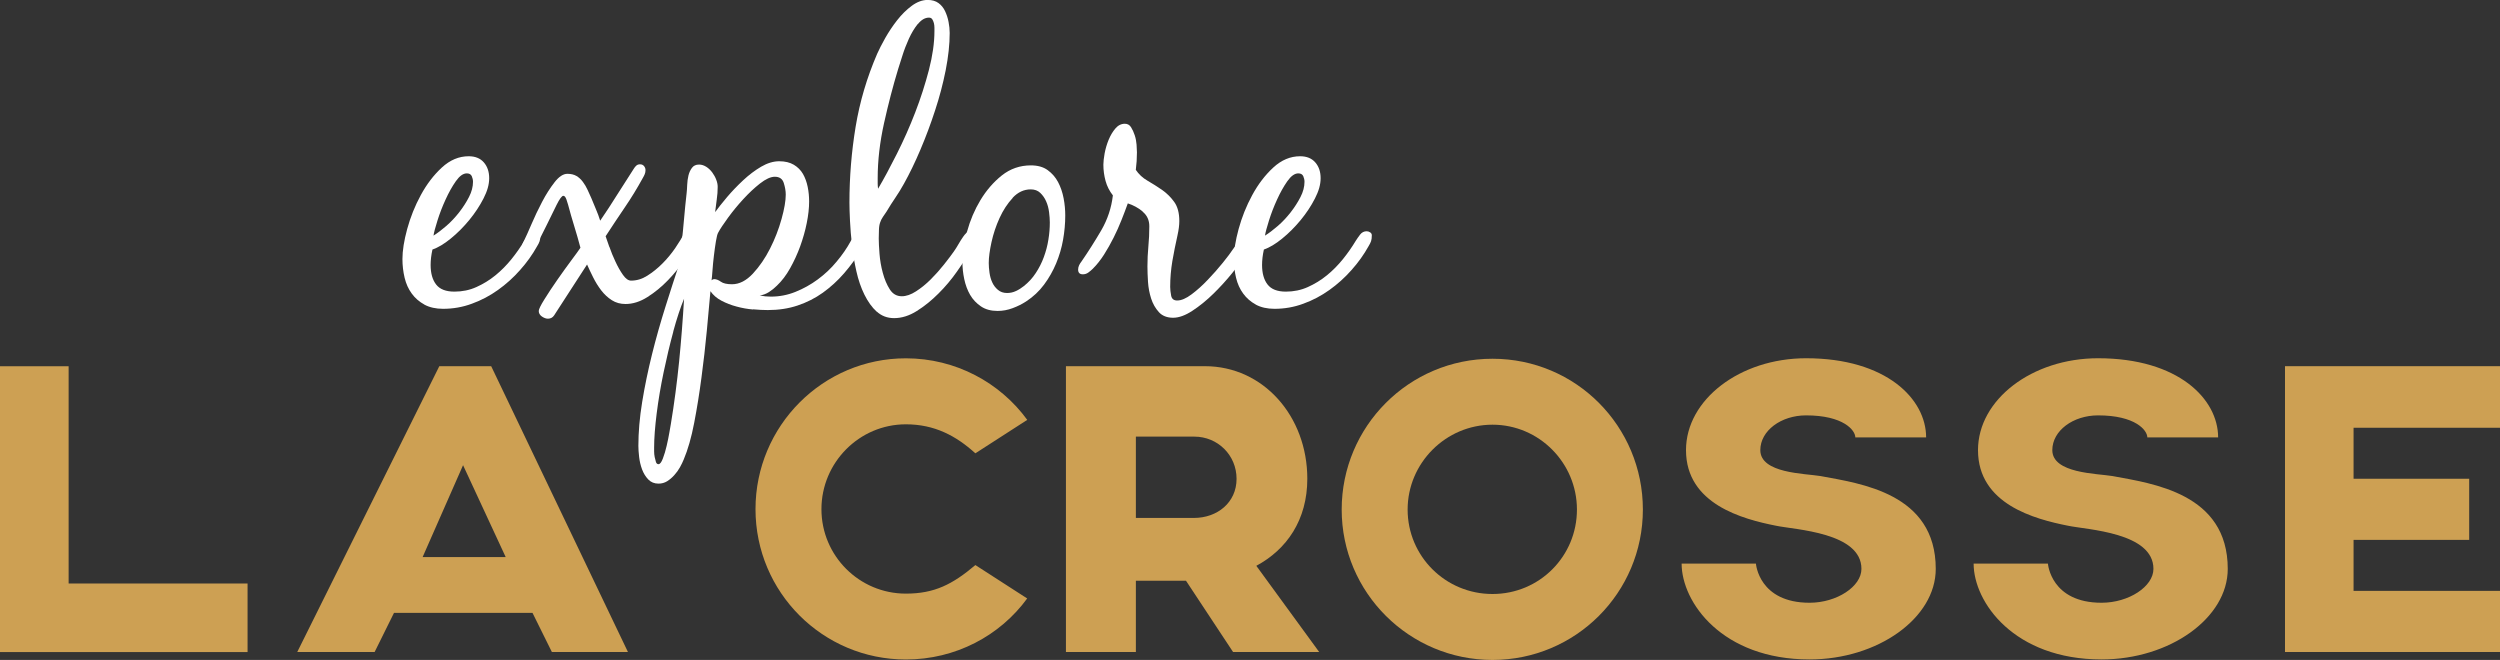 <?xml version="1.0" encoding="UTF-8"?>
<svg id="a" xmlns="http://www.w3.org/2000/svg" viewBox="0 0 400 105.59">
  <rect x="0" y="0" width="400" height="105.59" fill="#333333" stroke="none"/>
  <g>
    <path d="M67.9,48.73c-.82-.45-1.49-1.03-2.02-1.76-.53-.72-.91-1.56-1.14-2.52-.23-.96-.35-1.96-.35-3.01,0-1.33.25-2.93.76-4.8.51-1.87,1.23-3.68,2.17-5.41.94-1.74,2.06-3.21,3.37-4.42,1.31-1.21,2.74-1.81,4.3-1.81,1.05,0,1.86.33,2.43.99.57.66.85,1.5.85,2.52s-.3,2.06-.91,3.25c-.61,1.19-1.37,2.34-2.28,3.45-.92,1.11-1.9,2.1-2.96,2.96-1.05.86-2.03,1.44-2.93,1.76-.2.9-.29,1.72-.29,2.46,0,1.33.29,2.37.88,3.13s1.56,1.14,2.93,1.14c1.25,0,2.42-.24,3.51-.73,1.09-.49,2.11-1.11,3.04-1.87.94-.76,1.79-1.63,2.58-2.6.78-.97,1.46-1.95,2.05-2.93.2-.31.43-.64.7-1,.27-.35.62-.53,1.05-.53.19,0,.38.06.56.18.18.12.26.27.26.47,0,.39-.04.7-.12.94-.08.23-.21.51-.41.82-.74,1.33-1.65,2.6-2.72,3.8-1.07,1.21-2.25,2.27-3.54,3.19-1.29.92-2.67,1.65-4.16,2.19-1.48.55-3.02.82-4.62.82-1.17,0-2.17-.23-2.99-.67ZM72.93,29c-.59.84-1.13,1.81-1.64,2.93-.51,1.11-.94,2.22-1.29,3.34-.35,1.11-.57,1.92-.64,2.43.62-.39,1.31-.91,2.05-1.55.74-.64,1.42-1.37,2.05-2.17.62-.8,1.15-1.62,1.58-2.46.43-.84.64-1.65.64-2.43,0-.31-.07-.61-.2-.91-.14-.29-.4-.44-.79-.44-.59,0-1.17.42-1.76,1.26Z" style="fill: #fff;"/>
    <path d="M97.51,39.51c.27.78.59,1.57.97,2.37.37.8.77,1.5,1.2,2.11.43.61.86.91,1.29.91.9,0,1.77-.26,2.6-.79.84-.53,1.64-1.17,2.4-1.93s1.44-1.58,2.05-2.46c.6-.88,1.08-1.67,1.43-2.37.16-.31.37-.65.64-1.02.27-.37.6-.56,1-.56.31,0,.54.13.67.38.14.25.2.52.2.79,0,.2-.05.4-.15.61-.1.21-.19.4-.26.56-.47.98-1.1,2.07-1.9,3.28-.8,1.21-1.72,2.35-2.75,3.42-1.03,1.07-2.14,1.98-3.31,2.72-1.17.74-2.34,1.11-3.51,1.11-.82,0-1.55-.2-2.19-.61-.64-.41-1.21-.94-1.7-1.58-.49-.64-.92-1.34-1.29-2.08-.37-.74-.69-1.42-.97-2.05l-5.27,8.14c-.23.35-.57.53-.99.53-.31,0-.63-.12-.97-.35-.33-.23-.5-.53-.5-.88,0-.27.3-.9.91-1.87.6-.97,1.29-2.01,2.05-3.1.76-1.09,1.51-2.14,2.25-3.13.74-.99,1.23-1.67,1.46-2.02-.31-1.17-.64-2.32-.99-3.45-.35-1.13-.68-2.28-.99-3.45-.04-.16-.13-.43-.26-.82-.14-.39-.3-.59-.5-.59-.23,0-.6.49-1.08,1.46-.49.98-1.02,2.05-1.58,3.22-.57,1.17-1.12,2.24-1.67,3.22-.55.98-1.02,1.46-1.4,1.46-.62,0-.94-.29-.94-.88,0-.43.14-.88.41-1.35.27-.55.66-1.41,1.17-2.6.51-1.19,1.07-2.38,1.7-3.57.62-1.19,1.29-2.23,1.99-3.13.7-.9,1.38-1.35,2.05-1.35.59,0,1.07.12,1.46.35.39.23.73.55,1.02.94.29.39.55.82.76,1.29.21.47.42.92.61,1.35.23.59.48,1.17.73,1.76.25.58.48,1.19.67,1.81.94-1.37,1.84-2.75,2.72-4.16.88-1.4,1.77-2.79,2.66-4.16.12-.2.25-.36.41-.5.16-.14.35-.2.59-.2.27,0,.49.1.64.29.16.2.23.41.23.64s-.04.45-.12.64c-.08.2-.18.39-.29.58-.9,1.64-1.86,3.22-2.9,4.74-1.03,1.52-2.06,3.06-3.07,4.62.12.35.31.92.59,1.7Z" style="fill: #fff;"/>
    <path d="M120.49,49.52c-.88-.08-1.76-.23-2.63-.47-.88-.23-1.69-.55-2.43-.94-.74-.39-1.33-.9-1.76-1.52-.16,1.8-.35,3.91-.58,6.35-.23,2.44-.52,4.92-.85,7.43-.33,2.52-.72,4.95-1.17,7.29-.45,2.34-1.01,4.29-1.67,5.85-.16.39-.36.81-.61,1.26-.25.45-.56.87-.91,1.26-.35.39-.73.71-1.14.97-.41.25-.87.38-1.38.38-.66,0-1.21-.22-1.64-.67-.43-.45-.76-.99-.99-1.61s-.39-1.29-.47-1.99c-.08-.7-.12-1.29-.12-1.76,0-2.19.2-4.54.61-7.05.41-2.52.94-5.06,1.58-7.64.64-2.58,1.36-5.1,2.14-7.58.78-2.48,1.52-4.77,2.22-6.88.12-.35.2-.86.23-1.52.04-.66.08-1.19.12-1.58.16-1.37.29-2.73.41-4.1.12-1.37.25-2.73.41-4.1.04-.35.07-.79.09-1.32.02-.53.09-1.02.2-1.49s.3-.88.56-1.23c.25-.35.63-.53,1.14-.53.39,0,.77.12,1.14.35.37.23.69.54.97.91.27.37.49.76.64,1.17.16.41.23.79.23,1.14,0,.66-.05,1.34-.15,2.02-.1.68-.19,1.36-.26,2.02.51-.7,1.15-1.51,1.93-2.43.78-.92,1.63-1.8,2.55-2.66.92-.86,1.87-1.58,2.87-2.17.99-.58,1.96-.88,2.9-.88s1.72.19,2.34.56c.62.37,1.11.86,1.46,1.46.35.61.6,1.3.76,2.08.16.78.23,1.56.23,2.34,0,1.05-.13,2.21-.38,3.45-.25,1.25-.61,2.49-1.05,3.72-.45,1.23-.99,2.4-1.61,3.51-.62,1.11-1.33,2.04-2.11,2.78-.39.39-.81.73-1.26,1.02-.45.29-.95.48-1.49.56.59.12,1.17.18,1.76.18,1.37,0,2.68-.25,3.95-.76,1.27-.51,2.46-1.17,3.57-1.99,1.11-.82,2.12-1.76,3.01-2.84.9-1.07,1.66-2.17,2.28-3.31.16-.23.33-.54.53-.91.2-.37.47-.56.82-.56.66,0,1,.35,1,1.05,0,.39-.05.69-.15.91-.1.21-.24.48-.44.79-.86,1.4-1.81,2.7-2.84,3.89-1.03,1.19-2.17,2.22-3.39,3.1-1.23.88-2.58,1.56-4.04,2.05-1.46.49-3.05.73-4.77.73-.7,0-1.49-.04-2.37-.12ZM107.73,53.06c-.57,2.09-1.08,4.25-1.55,6.5-.47,2.24-.84,4.44-1.11,6.58-.27,2.15-.41,3.98-.41,5.5v.58c0,.31.03.61.09.91s.13.56.2.79c.08.23.21.35.41.35.23,0,.47-.3.7-.91.23-.61.44-1.29.61-2.05.18-.76.32-1.48.44-2.17.12-.68.2-1.12.23-1.32.55-3.32.98-6.64,1.32-9.98.33-3.34.59-6.68.79-10.04-.58,1.4-1.16,3.15-1.73,5.24ZM114.25,44.66c.35,0,.71.14,1.08.41.37.27.97.41,1.79.41,1.17,0,2.28-.57,3.34-1.7,1.05-1.13,1.97-2.47,2.75-4.01.78-1.54,1.39-3.12,1.84-4.74.45-1.62.67-2.92.67-3.89,0-.59-.11-1.21-.32-1.87-.21-.66-.69-.99-1.43-.99-.66,0-1.45.36-2.37,1.08-.92.72-1.81,1.56-2.69,2.52-.88.96-1.69,1.94-2.43,2.96-.74,1.02-1.27,1.81-1.58,2.4-.12.2-.23.64-.35,1.35-.12.7-.22,1.46-.32,2.28-.1.82-.18,1.61-.23,2.37s-.11,1.3-.15,1.61c.12-.12.25-.18.41-.18Z" style="fill: #fff;"/>
    <path d="M140.27,49.87c-.76-.7-1.41-1.61-1.96-2.72-.55-1.11-.98-2.36-1.29-3.75-.31-1.38-.55-2.77-.7-4.16-.16-1.38-.26-2.68-.32-3.89-.06-1.21-.09-2.18-.09-2.93,0-4.1.33-8.14.99-12.14.66-4,1.81-7.89,3.45-11.68.31-.7.74-1.54,1.29-2.52.55-.97,1.18-1.92,1.9-2.84.72-.92,1.5-1.69,2.34-2.31.84-.62,1.69-.94,2.55-.94.7,0,1.28.17,1.73.5.45.33.8.76,1.05,1.29.25.53.44,1.1.56,1.73.12.62.18,1.21.18,1.76,0,1.83-.22,3.82-.64,5.97-.43,2.15-.99,4.29-1.7,6.44-.7,2.15-1.48,4.23-2.34,6.26-.86,2.03-1.74,3.84-2.63,5.44-.43.78-.89,1.53-1.38,2.25-.49.72-.97,1.47-1.43,2.25-.16.23-.34.51-.56.82-.21.31-.36.61-.44.88-.12.31-.19.73-.2,1.26-.02.53-.03.97-.03,1.32,0,.59.04,1.4.12,2.43.08,1.03.25,2.06.53,3.07.27,1.02.64,1.89,1.11,2.63.47.74,1.11,1.11,1.93,1.11.7,0,1.46-.26,2.28-.79s1.61-1.17,2.37-1.93c.76-.76,1.46-1.55,2.11-2.37s1.16-1.5,1.55-2.05c.27-.39.53-.79.76-1.2.23-.41.49-.81.76-1.2.16-.23.32-.43.5-.59.18-.16.42-.23.73-.23s.53.11.64.32c.12.21.18.46.18.73,0,.39-.1.76-.29,1.11-.2.35-.39.68-.58.99-.59.94-1.32,2.03-2.2,3.28-.88,1.25-1.86,2.42-2.96,3.51-1.09,1.09-2.24,2.02-3.45,2.78-1.21.76-2.42,1.14-3.63,1.14-1.09,0-2.02-.35-2.78-1.05ZM146.85,3.83c-.55.68-1.02,1.47-1.43,2.37-.41.9-.76,1.81-1.05,2.75s-.52,1.64-.67,2.11c-.82,2.69-1.57,5.57-2.25,8.63-.68,3.06-1.02,6-1.02,8.81v.88c0,.23.02.51.06.82.94-1.6,1.94-3.46,3.01-5.59,1.07-2.13,2.05-4.33,2.93-6.61.88-2.28,1.61-4.56,2.2-6.82.58-2.26.88-4.33.88-6.2v-.53c0-.27-.03-.53-.09-.76-.06-.23-.15-.44-.26-.61s-.29-.26-.53-.26c-.62,0-1.21.34-1.76,1.02Z" style="fill: #fff;"/>
    <path d="M154.73,37.05c.49-1.79,1.2-3.47,2.14-5.03.94-1.56,2.08-2.88,3.42-3.95,1.35-1.07,2.9-1.61,4.65-1.61,1.09,0,1.99.25,2.69.76.7.51,1.26,1.15,1.67,1.93.41.78.7,1.64.88,2.58.18.94.26,1.85.26,2.75,0,1.29-.12,2.59-.35,3.89-.23,1.31-.61,2.57-1.11,3.78-.51,1.21-1.15,2.34-1.93,3.39-.78,1.05-1.74,1.95-2.87,2.69-.66.43-1.39.79-2.17,1.08-.78.29-1.58.44-2.4.44-1.05,0-1.94-.24-2.66-.73-.72-.49-1.3-1.1-1.73-1.84-.43-.74-.74-1.58-.94-2.52-.2-.94-.29-1.83-.29-2.69,0-1.48.24-3.12.73-4.92ZM162.04,31.66c-.84.9-1.54,1.97-2.11,3.22-.57,1.25-1,2.54-1.29,3.86-.29,1.33-.44,2.44-.44,3.34,0,.47.04.99.12,1.55.08.57.22,1.08.44,1.55.21.47.52.87.91,1.2.39.33.88.5,1.46.5.51,0,.99-.11,1.43-.32.45-.21.87-.48,1.26-.79.74-.59,1.38-1.28,1.9-2.08.53-.8.96-1.65,1.29-2.55.33-.9.58-1.82.73-2.78.16-.96.23-1.88.23-2.78,0-.47-.04-1.01-.12-1.64-.08-.62-.23-1.2-.47-1.73-.23-.53-.55-.98-.94-1.35-.39-.37-.9-.56-1.52-.56-1.09,0-2.06.45-2.9,1.35Z" style="fill: #fff;"/>
    <path d="M182.82,33.83c-.72-.59-1.51-1.01-2.37-1.29-.31.86-.65,1.76-1.02,2.69-.37.94-.79,1.87-1.26,2.81s-.98,1.83-1.52,2.69c-.55.86-1.15,1.62-1.81,2.28-.2.2-.43.39-.7.59-.27.2-.57.29-.88.29-.51,0-.76-.25-.76-.76,0-.23.05-.46.15-.67.1-.21.22-.42.38-.61,1.13-1.64,2.19-3.32,3.19-5.03.99-1.72,1.61-3.57,1.84-5.56-.55-.7-.94-1.47-1.17-2.31-.23-.84-.35-1.71-.35-2.6,0-.47.07-1.07.2-1.81.14-.74.35-1.46.64-2.17.29-.7.65-1.31,1.08-1.81.43-.51.94-.76,1.52-.76.43,0,.76.19.99.56.23.37.43.8.59,1.29.16.49.25.99.29,1.49.04.51.06.92.06,1.23,0,.94-.06,1.87-.18,2.81.47.7,1.09,1.28,1.87,1.73.78.45,1.55.94,2.31,1.46.76.53,1.41,1.17,1.96,1.93.55.76.82,1.78.82,3.07,0,.66-.1,1.42-.29,2.28-.31,1.37-.58,2.73-.82,4.1-.23,1.37-.35,2.75-.35,4.16,0,.39.05.85.15,1.38.1.53.42.79.97.79.66,0,1.43-.33,2.31-.99.88-.66,1.75-1.44,2.6-2.34.86-.9,1.66-1.8,2.4-2.72.74-.92,1.29-1.65,1.64-2.19.2-.27.42-.58.67-.91.25-.33.56-.5.91-.5s.58.13.67.38c.1.25.15.54.15.85,0,.23-.05.45-.15.64-.1.2-.2.39-.32.59-.47.74-1.16,1.68-2.08,2.81-.92,1.13-1.91,2.22-2.99,3.28-1.07,1.05-2.19,1.96-3.34,2.72-1.15.76-2.19,1.14-3.13,1.14s-1.74-.3-2.28-.91c-.55-.61-.96-1.33-1.23-2.17-.27-.84-.44-1.73-.5-2.66-.06-.94-.09-1.76-.09-2.46,0-1.09.05-2.17.15-3.22.1-1.05.15-2.13.15-3.22,0-.97-.36-1.76-1.08-2.34Z" style="fill: #fff;"/>
    <path d="M200.93,48.73c-.82-.45-1.49-1.03-2.02-1.76-.53-.72-.91-1.56-1.14-2.52-.23-.96-.35-1.96-.35-3.01,0-1.33.25-2.93.76-4.8.51-1.87,1.23-3.68,2.17-5.41.94-1.74,2.06-3.21,3.37-4.42,1.31-1.21,2.74-1.81,4.3-1.81,1.05,0,1.86.33,2.43.99.57.66.85,1.5.85,2.52s-.3,2.06-.91,3.25c-.61,1.19-1.37,2.34-2.28,3.45-.92,1.11-1.9,2.1-2.96,2.96-1.05.86-2.03,1.44-2.93,1.76-.2.9-.29,1.72-.29,2.46,0,1.33.29,2.37.88,3.13s1.56,1.14,2.93,1.14c1.25,0,2.42-.24,3.51-.73,1.09-.49,2.11-1.11,3.04-1.87.94-.76,1.79-1.63,2.58-2.6.78-.97,1.46-1.95,2.05-2.93.19-.31.43-.64.7-1,.27-.35.62-.53,1.05-.53.19,0,.38.06.56.18.18.12.26.27.26.47,0,.39-.04.7-.12.94-.08.23-.22.51-.41.82-.74,1.33-1.65,2.6-2.72,3.8-1.07,1.21-2.25,2.27-3.54,3.19-1.29.92-2.67,1.65-4.16,2.19-1.48.55-3.02.82-4.62.82-1.17,0-2.17-.23-2.99-.67ZM205.97,29c-.59.84-1.13,1.81-1.64,2.93-.51,1.11-.94,2.22-1.29,3.34-.35,1.11-.57,1.92-.64,2.43.62-.39,1.31-.91,2.05-1.55.74-.64,1.42-1.37,2.05-2.17.62-.8,1.15-1.62,1.58-2.46.43-.84.64-1.65.64-2.43,0-.31-.07-.61-.2-.91-.14-.29-.4-.44-.79-.44-.59,0-1.17.42-1.76,1.26Z" style="fill: #fff;"/>
  </g>
  <g>
    <path d="M39.61,93.35v10.98H0v-45.73h10.98v34.76h28.63Z" style="fill: #cda053;"/>
    <path d="M85.2,98.06h-22.16l-3.1,6.26h-12.38l22.73-45.73h8.3l21.88,45.73h-12.17l-3.1-6.26ZM80.91,89.13l-6.82-14.7-6.47,14.7h13.3Z" style="fill: #cda053;"/>
    <path d="M164.36,95.74c-4.36,5.98-11.47,9.78-19.42,9.78-13.3,0-24.06-10.76-24.06-24.06s10.76-24.13,24.06-24.13c7.95,0,15.06,3.87,19.42,9.85l-8.3,5.35c-3.1-2.81-6.54-4.64-11.12-4.64-7.46,0-13.51,6.12-13.51,13.58s6.05,13.51,13.51,13.51c4.57,0,7.46-1.48,11.12-4.57l8.3,5.35Z" style="fill: #cda053;"/>
    <path d="M197.29,104.32l-7.53-11.4h-8.02v11.4h-11.19v-45.73h22.23c9.36,0,16.39,8.02,16.39,18.01,0,6.61-3.31,11.33-8.16,13.93l10.06,13.79h-13.79ZM181.74,82.87h9.29c3.73,0,6.82-2.46,6.82-6.26s-3.03-6.75-6.75-6.75h-9.36v13.02Z" style="fill: #cda053;"/>
    <path d="M262.86,81.53c0,13.3-10.76,24.06-24.06,24.06s-24.13-10.76-24.13-24.06,10.76-24.13,24.13-24.13,24.06,10.83,24.06,24.13ZM252.31,81.53c0-7.46-6.05-13.58-13.51-13.58s-13.58,6.12-13.58,13.58,6.05,13.51,13.58,13.51,13.51-6.05,13.51-13.51Z" style="fill: #cda053;"/>
    <path d="M269.06,90.18h11.89c0,.07.49,6.26,8.58,6.26,4.36,0,8.3-2.6,8.3-5.42,0-5.84-10.62-6.26-13.65-6.9-5.35-1.06-14.42-3.45-14.42-12.1,0-8.09,8.65-14.7,19.21-14.7,12.87,0,19.21,6.54,19.21,12.66h-11.33c0-1.13-1.9-3.52-7.88-3.52-4.01,0-7.32,2.46-7.32,5.56,0,3.73,7.11,3.73,9.64,4.15,6.4,1.2,18.43,2.74,18.43,14.85,0,7.88-9.29,14.49-20.19,14.49-14,0-20.47-9.15-20.47-15.34Z" style="fill: #cda053;"/>
    <path d="M315.78,90.18h11.89c0,.07.49,6.26,8.58,6.26,4.36,0,8.3-2.6,8.3-5.42,0-5.84-10.62-6.26-13.65-6.9-5.35-1.06-14.42-3.45-14.42-12.1,0-8.09,8.65-14.7,19.21-14.7,12.87,0,19.21,6.54,19.21,12.66h-11.33c0-1.13-1.9-3.52-7.88-3.52-4.01,0-7.32,2.46-7.32,5.56,0,3.73,7.11,3.73,9.64,4.15,6.4,1.2,18.43,2.74,18.43,14.85,0,7.88-9.29,14.49-20.19,14.49-14,0-20.47-9.15-20.47-15.34Z" style="fill: #cda053;"/>
    <path d="M376.57,68.44v8.16h18.5v9.78h-18.5v8.16h23.43v9.78h-34.4v-45.73h34.4v9.85h-23.43Z" style="fill: #cda053;"/>
  </g>
</svg>